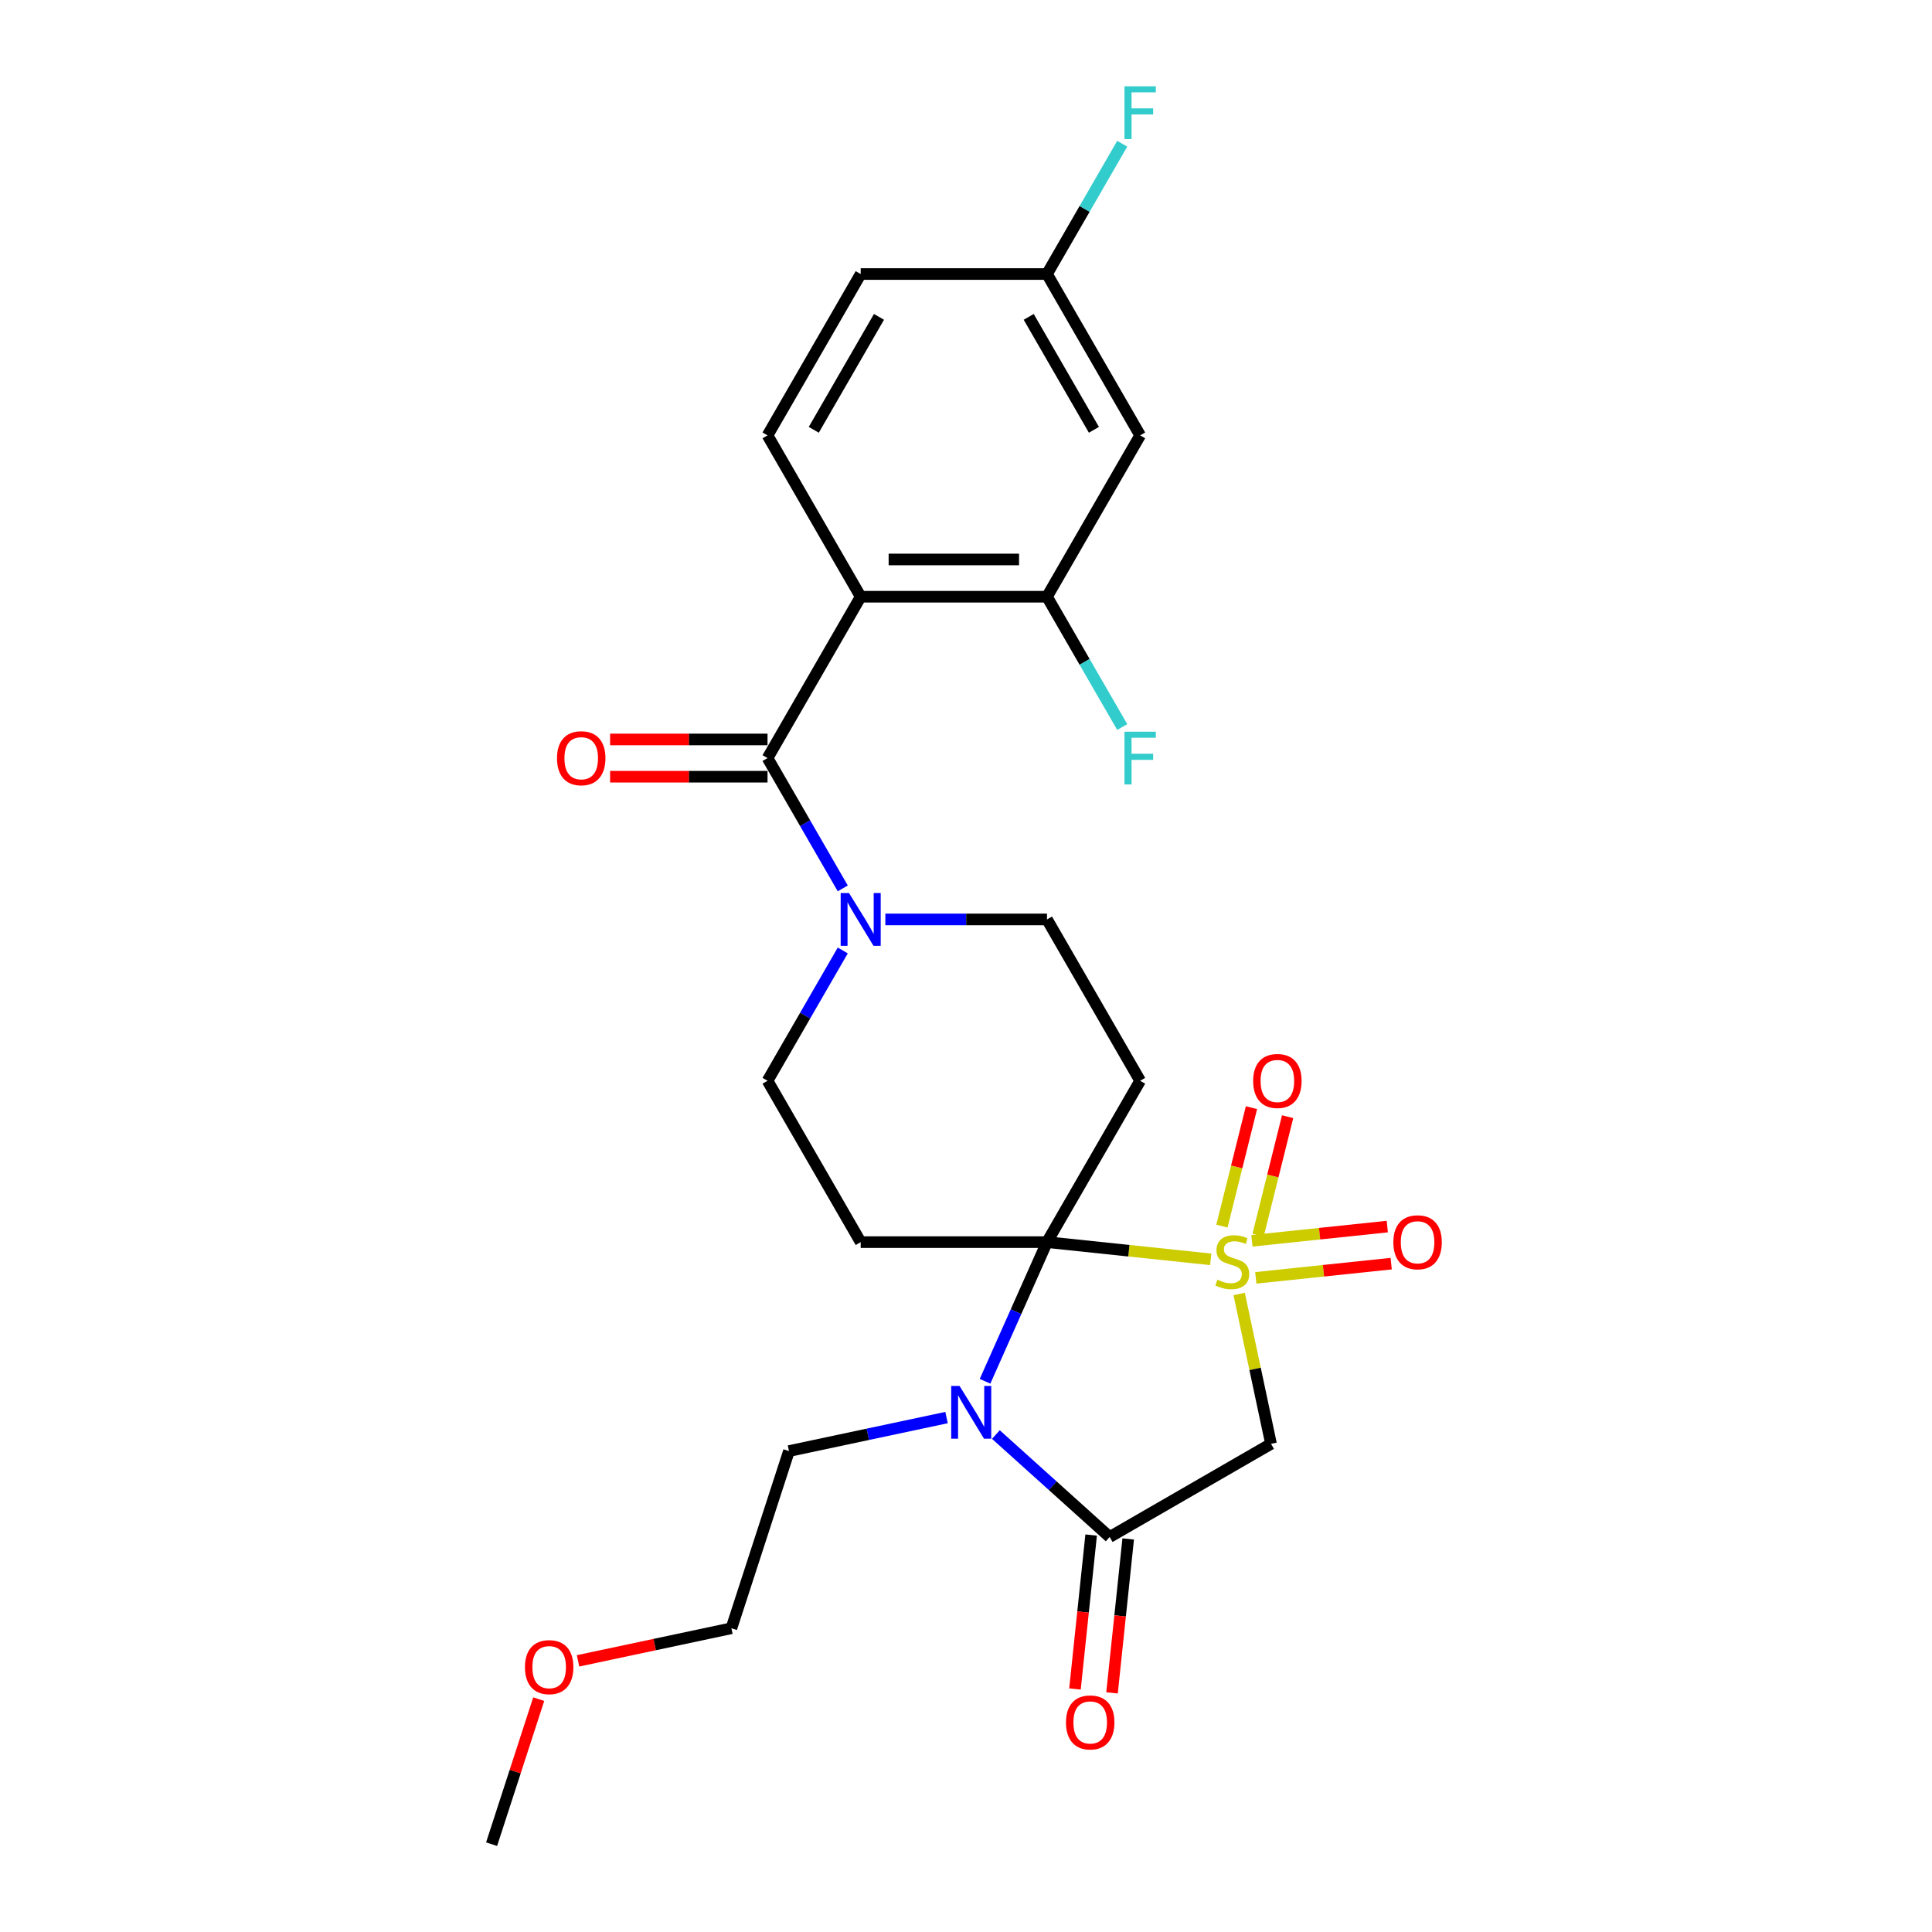 <?xml version='1.0' encoding='iso-8859-1'?>
<svg version='1.1' baseProfile='full'
              xmlns='http://www.w3.org/2000/svg'
                      xmlns:rdkit='http://www.rdkit.org/xml'
                      xmlns:xlink='http://www.w3.org/1999/xlink'
                  xml:space='preserve'
width='1000px' height='1000px' viewBox='0 0 1000 1000'>
<!-- END OF HEADER -->
<rect style='opacity:1.0;fill:#FFFFFF;stroke:none' width='1000' height='1000' x='0' y='0'> </rect>
<path class='bond-0' d='M 626.662,651.828 L 584.293,647.375' style='fill:none;fill-rule:evenodd;stroke:#CCCC00;stroke-width:6px;stroke-linecap:butt;stroke-linejoin:miter;stroke-opacity:1' />
<path class='bond-0' d='M 584.293,647.375 L 541.924,642.922' style='fill:none;fill-rule:evenodd;stroke:#000000;stroke-width:6px;stroke-linecap:butt;stroke-linejoin:miter;stroke-opacity:1' />
<path class='bond-1' d='M 641.392,669.762 L 649.636,708.545' style='fill:none;fill-rule:evenodd;stroke:#CCCC00;stroke-width:6px;stroke-linecap:butt;stroke-linejoin:miter;stroke-opacity:1' />
<path class='bond-1' d='M 649.636,708.545 L 657.879,747.328' style='fill:none;fill-rule:evenodd;stroke:#000000;stroke-width:6px;stroke-linecap:butt;stroke-linejoin:miter;stroke-opacity:1' />
<path class='bond-2' d='M 651.183,639.308 L 658.828,608.654' style='fill:none;fill-rule:evenodd;stroke:#CCCC00;stroke-width:6px;stroke-linecap:butt;stroke-linejoin:miter;stroke-opacity:1' />
<path class='bond-2' d='M 658.828,608.654 L 666.473,577.999' style='fill:none;fill-rule:evenodd;stroke:#FF0000;stroke-width:6px;stroke-linecap:butt;stroke-linejoin:miter;stroke-opacity:1' />
<path class='bond-2' d='M 632.47,634.641 L 640.114,603.987' style='fill:none;fill-rule:evenodd;stroke:#CCCC00;stroke-width:6px;stroke-linecap:butt;stroke-linejoin:miter;stroke-opacity:1' />
<path class='bond-2' d='M 640.114,603.987 L 647.759,573.332' style='fill:none;fill-rule:evenodd;stroke:#FF0000;stroke-width:6px;stroke-linecap:butt;stroke-linejoin:miter;stroke-opacity:1' />
<path class='bond-3' d='M 650.004,661.419 L 685.04,657.737' style='fill:none;fill-rule:evenodd;stroke:#CCCC00;stroke-width:6px;stroke-linecap:butt;stroke-linejoin:miter;stroke-opacity:1' />
<path class='bond-3' d='M 685.04,657.737 L 720.076,654.054' style='fill:none;fill-rule:evenodd;stroke:#FF0000;stroke-width:6px;stroke-linecap:butt;stroke-linejoin:miter;stroke-opacity:1' />
<path class='bond-3' d='M 647.988,642.238 L 683.024,638.556' style='fill:none;fill-rule:evenodd;stroke:#CCCC00;stroke-width:6px;stroke-linecap:butt;stroke-linejoin:miter;stroke-opacity:1' />
<path class='bond-3' d='M 683.024,638.556 L 718.06,634.873' style='fill:none;fill-rule:evenodd;stroke:#FF0000;stroke-width:6px;stroke-linecap:butt;stroke-linejoin:miter;stroke-opacity:1' />
<path class='bond-4' d='M 541.924,642.922 L 525.889,678.937' style='fill:none;fill-rule:evenodd;stroke:#000000;stroke-width:6px;stroke-linecap:butt;stroke-linejoin:miter;stroke-opacity:1' />
<path class='bond-4' d='M 525.889,678.937 L 509.854,714.953' style='fill:none;fill-rule:evenodd;stroke:#0000FF;stroke-width:6px;stroke-linecap:butt;stroke-linejoin:miter;stroke-opacity:1' />
<path class='bond-5' d='M 541.924,642.922 L 590.141,559.408' style='fill:none;fill-rule:evenodd;stroke:#000000;stroke-width:6px;stroke-linecap:butt;stroke-linejoin:miter;stroke-opacity:1' />
<path class='bond-6' d='M 541.924,642.922 L 445.491,642.922' style='fill:none;fill-rule:evenodd;stroke:#000000;stroke-width:6px;stroke-linecap:butt;stroke-linejoin:miter;stroke-opacity:1' />
<path class='bond-7' d='M 489.933,733.732 L 449.154,742.4' style='fill:none;fill-rule:evenodd;stroke:#0000FF;stroke-width:6px;stroke-linecap:butt;stroke-linejoin:miter;stroke-opacity:1' />
<path class='bond-7' d='M 449.154,742.4 L 408.375,751.068' style='fill:none;fill-rule:evenodd;stroke:#000000;stroke-width:6px;stroke-linecap:butt;stroke-linejoin:miter;stroke-opacity:1' />
<path class='bond-8' d='M 515.469,742.515 L 544.917,769.03' style='fill:none;fill-rule:evenodd;stroke:#0000FF;stroke-width:6px;stroke-linecap:butt;stroke-linejoin:miter;stroke-opacity:1' />
<path class='bond-8' d='M 544.917,769.03 L 574.365,795.545' style='fill:none;fill-rule:evenodd;stroke:#000000;stroke-width:6px;stroke-linecap:butt;stroke-linejoin:miter;stroke-opacity:1' />
<path class='bond-9' d='M 574.365,795.545 L 657.879,747.328' style='fill:none;fill-rule:evenodd;stroke:#000000;stroke-width:6px;stroke-linecap:butt;stroke-linejoin:miter;stroke-opacity:1' />
<path class='bond-10' d='M 564.775,794.537 L 560.587,834.38' style='fill:none;fill-rule:evenodd;stroke:#000000;stroke-width:6px;stroke-linecap:butt;stroke-linejoin:miter;stroke-opacity:1' />
<path class='bond-10' d='M 560.587,834.38 L 556.399,874.222' style='fill:none;fill-rule:evenodd;stroke:#FF0000;stroke-width:6px;stroke-linecap:butt;stroke-linejoin:miter;stroke-opacity:1' />
<path class='bond-10' d='M 583.956,796.553 L 579.768,836.396' style='fill:none;fill-rule:evenodd;stroke:#000000;stroke-width:6px;stroke-linecap:butt;stroke-linejoin:miter;stroke-opacity:1' />
<path class='bond-10' d='M 579.768,836.396 L 575.581,876.238' style='fill:none;fill-rule:evenodd;stroke:#FF0000;stroke-width:6px;stroke-linecap:butt;stroke-linejoin:miter;stroke-opacity:1' />
<path class='bond-11' d='M 445.491,308.866 L 397.274,392.38' style='fill:none;fill-rule:evenodd;stroke:#000000;stroke-width:6px;stroke-linecap:butt;stroke-linejoin:miter;stroke-opacity:1' />
<path class='bond-12' d='M 445.491,308.866 L 541.924,308.866' style='fill:none;fill-rule:evenodd;stroke:#000000;stroke-width:6px;stroke-linecap:butt;stroke-linejoin:miter;stroke-opacity:1' />
<path class='bond-12' d='M 459.956,289.58 L 527.459,289.58' style='fill:none;fill-rule:evenodd;stroke:#000000;stroke-width:6px;stroke-linecap:butt;stroke-linejoin:miter;stroke-opacity:1' />
<path class='bond-13' d='M 445.491,308.866 L 397.274,225.353' style='fill:none;fill-rule:evenodd;stroke:#000000;stroke-width:6px;stroke-linecap:butt;stroke-linejoin:miter;stroke-opacity:1' />
<path class='bond-14' d='M 397.274,392.38 L 416.744,426.104' style='fill:none;fill-rule:evenodd;stroke:#000000;stroke-width:6px;stroke-linecap:butt;stroke-linejoin:miter;stroke-opacity:1' />
<path class='bond-14' d='M 416.744,426.104 L 436.215,459.828' style='fill:none;fill-rule:evenodd;stroke:#0000FF;stroke-width:6px;stroke-linecap:butt;stroke-linejoin:miter;stroke-opacity:1' />
<path class='bond-15' d='M 397.274,382.737 L 356.531,382.737' style='fill:none;fill-rule:evenodd;stroke:#000000;stroke-width:6px;stroke-linecap:butt;stroke-linejoin:miter;stroke-opacity:1' />
<path class='bond-15' d='M 356.531,382.737 L 315.787,382.737' style='fill:none;fill-rule:evenodd;stroke:#FF0000;stroke-width:6px;stroke-linecap:butt;stroke-linejoin:miter;stroke-opacity:1' />
<path class='bond-15' d='M 397.274,402.024 L 356.531,402.024' style='fill:none;fill-rule:evenodd;stroke:#000000;stroke-width:6px;stroke-linecap:butt;stroke-linejoin:miter;stroke-opacity:1' />
<path class='bond-15' d='M 356.531,402.024 L 315.787,402.024' style='fill:none;fill-rule:evenodd;stroke:#FF0000;stroke-width:6px;stroke-linecap:butt;stroke-linejoin:miter;stroke-opacity:1' />
<path class='bond-16' d='M 590.141,559.408 L 541.924,475.894' style='fill:none;fill-rule:evenodd;stroke:#000000;stroke-width:6px;stroke-linecap:butt;stroke-linejoin:miter;stroke-opacity:1' />
<path class='bond-17' d='M 445.491,642.922 L 397.274,559.408' style='fill:none;fill-rule:evenodd;stroke:#000000;stroke-width:6px;stroke-linecap:butt;stroke-linejoin:miter;stroke-opacity:1' />
<path class='bond-18' d='M 436.215,491.96 L 416.744,525.684' style='fill:none;fill-rule:evenodd;stroke:#0000FF;stroke-width:6px;stroke-linecap:butt;stroke-linejoin:miter;stroke-opacity:1' />
<path class='bond-18' d='M 416.744,525.684 L 397.274,559.408' style='fill:none;fill-rule:evenodd;stroke:#000000;stroke-width:6px;stroke-linecap:butt;stroke-linejoin:miter;stroke-opacity:1' />
<path class='bond-19' d='M 458.258,475.894 L 500.091,475.894' style='fill:none;fill-rule:evenodd;stroke:#0000FF;stroke-width:6px;stroke-linecap:butt;stroke-linejoin:miter;stroke-opacity:1' />
<path class='bond-19' d='M 500.091,475.894 L 541.924,475.894' style='fill:none;fill-rule:evenodd;stroke:#000000;stroke-width:6px;stroke-linecap:butt;stroke-linejoin:miter;stroke-opacity:1' />
<path class='bond-20' d='M 541.924,308.866 L 590.141,225.353' style='fill:none;fill-rule:evenodd;stroke:#000000;stroke-width:6px;stroke-linecap:butt;stroke-linejoin:miter;stroke-opacity:1' />
<path class='bond-21' d='M 541.924,308.866 L 561.395,342.591' style='fill:none;fill-rule:evenodd;stroke:#000000;stroke-width:6px;stroke-linecap:butt;stroke-linejoin:miter;stroke-opacity:1' />
<path class='bond-21' d='M 561.395,342.591 L 580.865,376.315' style='fill:none;fill-rule:evenodd;stroke:#33CCCC;stroke-width:6px;stroke-linecap:butt;stroke-linejoin:miter;stroke-opacity:1' />
<path class='bond-22' d='M 397.274,225.353 L 445.491,141.839' style='fill:none;fill-rule:evenodd;stroke:#000000;stroke-width:6px;stroke-linecap:butt;stroke-linejoin:miter;stroke-opacity:1' />
<path class='bond-22' d='M 421.209,222.469 L 454.961,164.009' style='fill:none;fill-rule:evenodd;stroke:#000000;stroke-width:6px;stroke-linecap:butt;stroke-linejoin:miter;stroke-opacity:1' />
<path class='bond-23' d='M 590.141,225.353 L 541.924,141.839' style='fill:none;fill-rule:evenodd;stroke:#000000;stroke-width:6px;stroke-linecap:butt;stroke-linejoin:miter;stroke-opacity:1' />
<path class='bond-23' d='M 566.206,222.469 L 532.454,164.009' style='fill:none;fill-rule:evenodd;stroke:#000000;stroke-width:6px;stroke-linecap:butt;stroke-linejoin:miter;stroke-opacity:1' />
<path class='bond-24' d='M 541.924,141.839 L 445.491,141.839' style='fill:none;fill-rule:evenodd;stroke:#000000;stroke-width:6px;stroke-linecap:butt;stroke-linejoin:miter;stroke-opacity:1' />
<path class='bond-25' d='M 541.924,141.839 L 561.395,108.115' style='fill:none;fill-rule:evenodd;stroke:#000000;stroke-width:6px;stroke-linecap:butt;stroke-linejoin:miter;stroke-opacity:1' />
<path class='bond-25' d='M 561.395,108.115 L 580.865,74.391' style='fill:none;fill-rule:evenodd;stroke:#33CCCC;stroke-width:6px;stroke-linecap:butt;stroke-linejoin:miter;stroke-opacity:1' />
<path class='bond-26' d='M 408.375,751.068 L 378.575,842.782' style='fill:none;fill-rule:evenodd;stroke:#000000;stroke-width:6px;stroke-linecap:butt;stroke-linejoin:miter;stroke-opacity:1' />
<path class='bond-27' d='M 299.196,859.655 L 338.886,851.218' style='fill:none;fill-rule:evenodd;stroke:#FF0000;stroke-width:6px;stroke-linecap:butt;stroke-linejoin:miter;stroke-opacity:1' />
<path class='bond-27' d='M 338.886,851.218 L 378.575,842.782' style='fill:none;fill-rule:evenodd;stroke:#000000;stroke-width:6px;stroke-linecap:butt;stroke-linejoin:miter;stroke-opacity:1' />
<path class='bond-28' d='M 278.841,879.476 L 266.645,917.011' style='fill:none;fill-rule:evenodd;stroke:#FF0000;stroke-width:6px;stroke-linecap:butt;stroke-linejoin:miter;stroke-opacity:1' />
<path class='bond-28' d='M 266.645,917.011 L 254.449,954.545' style='fill:none;fill-rule:evenodd;stroke:#000000;stroke-width:6px;stroke-linecap:butt;stroke-linejoin:miter;stroke-opacity:1' />
<path  class='atom-0' d='M 630.115 662.376
Q 630.423 662.491, 631.696 663.031
Q 632.969 663.571, 634.358 663.918
Q 635.785 664.227, 637.174 664.227
Q 639.758 664.227, 641.263 662.993
Q 642.767 661.72, 642.767 659.521
Q 642.767 658.017, 641.995 657.091
Q 641.263 656.165, 640.105 655.664
Q 638.948 655.162, 637.019 654.584
Q 634.589 653.851, 633.124 653.156
Q 631.696 652.462, 630.655 650.996
Q 629.652 649.531, 629.652 647.062
Q 629.652 643.629, 631.966 641.507
Q 634.319 639.386, 638.948 639.386
Q 642.111 639.386, 645.698 640.89
L 644.811 643.86
Q 641.533 642.51, 639.064 642.51
Q 636.402 642.51, 634.936 643.629
Q 633.471 644.709, 633.509 646.599
Q 633.509 648.065, 634.242 648.952
Q 635.014 649.839, 636.094 650.341
Q 637.212 650.842, 639.064 651.421
Q 641.533 652.192, 642.998 652.964
Q 644.464 653.735, 645.506 655.317
Q 646.586 656.86, 646.586 659.521
Q 646.586 663.301, 644.04 665.346
Q 641.533 667.352, 637.328 667.352
Q 634.898 667.352, 633.046 666.811
Q 631.233 666.31, 629.073 665.423
L 630.115 662.376
' fill='#CCCC00'/>
<path  class='atom-2' d='M 496.664 717.364
L 505.613 731.829
Q 506.501 733.256, 507.928 735.84
Q 509.355 738.425, 509.432 738.579
L 509.432 717.364
L 513.058 717.364
L 513.058 744.674
L 509.316 744.674
L 499.712 728.858
Q 498.593 727.007, 497.397 724.885
Q 496.24 722.764, 495.893 722.108
L 495.893 744.674
L 492.344 744.674
L 492.344 717.364
L 496.664 717.364
' fill='#0000FF'/>
<path  class='atom-9' d='M 439.454 462.239
L 448.403 476.704
Q 449.29 478.132, 450.717 480.716
Q 452.145 483.3, 452.222 483.455
L 452.222 462.239
L 455.848 462.239
L 455.848 489.549
L 452.106 489.549
L 442.501 473.734
Q 441.383 471.883, 440.187 469.761
Q 439.03 467.64, 438.682 466.984
L 438.682 489.549
L 435.134 489.549
L 435.134 462.239
L 439.454 462.239
' fill='#0000FF'/>
<path  class='atom-11' d='M 648.628 559.512
Q 648.628 552.954, 651.868 549.29
Q 655.108 545.625, 661.164 545.625
Q 667.22 545.625, 670.46 549.29
Q 673.7 552.954, 673.7 559.512
Q 673.7 566.146, 670.422 569.926
Q 667.143 573.668, 661.164 573.668
Q 655.146 573.668, 651.868 569.926
Q 648.628 566.185, 648.628 559.512
M 661.164 570.582
Q 665.33 570.582, 667.567 567.805
Q 669.843 564.989, 669.843 559.512
Q 669.843 554.15, 667.567 551.45
Q 665.33 548.711, 661.164 548.711
Q 656.998 548.711, 654.722 551.411
Q 652.485 554.111, 652.485 559.512
Q 652.485 565.028, 654.722 567.805
Q 656.998 570.582, 661.164 570.582
' fill='#FF0000'/>
<path  class='atom-12' d='M 721.198 642.999
Q 721.198 636.442, 724.439 632.777
Q 727.679 629.113, 733.735 629.113
Q 739.791 629.113, 743.031 632.777
Q 746.271 636.442, 746.271 642.999
Q 746.271 649.634, 742.992 653.414
Q 739.714 657.156, 733.735 657.156
Q 727.717 657.156, 724.439 653.414
Q 721.198 649.672, 721.198 642.999
M 733.735 654.07
Q 737.901 654.07, 740.138 651.293
Q 742.414 648.477, 742.414 642.999
Q 742.414 637.638, 740.138 634.937
Q 737.901 632.199, 733.735 632.199
Q 729.569 632.199, 727.293 634.899
Q 725.056 637.599, 725.056 642.999
Q 725.056 648.515, 727.293 651.293
Q 729.569 654.07, 733.735 654.07
' fill='#FF0000'/>
<path  class='atom-17' d='M 551.749 891.528
Q 551.749 884.97, 554.989 881.306
Q 558.229 877.641, 564.285 877.641
Q 570.341 877.641, 573.581 881.306
Q 576.822 884.97, 576.822 891.528
Q 576.822 898.162, 573.543 901.942
Q 570.264 905.684, 564.285 905.684
Q 558.268 905.684, 554.989 901.942
Q 551.749 898.201, 551.749 891.528
M 564.285 902.598
Q 568.451 902.598, 570.688 899.821
Q 572.964 897.005, 572.964 891.528
Q 572.964 886.166, 570.688 883.466
Q 568.451 880.727, 564.285 880.727
Q 560.119 880.727, 557.843 883.427
Q 555.606 886.127, 555.606 891.528
Q 555.606 897.044, 557.843 899.821
Q 560.119 902.598, 564.285 902.598
' fill='#FF0000'/>
<path  class='atom-18' d='M 288.304 392.458
Q 288.304 385.9, 291.544 382.236
Q 294.784 378.571, 300.84 378.571
Q 306.896 378.571, 310.136 382.236
Q 313.377 385.9, 313.377 392.458
Q 313.377 399.092, 310.098 402.872
Q 306.819 406.614, 300.84 406.614
Q 294.823 406.614, 291.544 402.872
Q 288.304 399.131, 288.304 392.458
M 300.84 403.528
Q 305.006 403.528, 307.243 400.751
Q 309.519 397.935, 309.519 392.458
Q 309.519 387.096, 307.243 384.396
Q 305.006 381.657, 300.84 381.657
Q 296.674 381.657, 294.399 384.357
Q 292.161 387.057, 292.161 392.458
Q 292.161 397.974, 294.399 400.751
Q 296.674 403.528, 300.84 403.528
' fill='#FF0000'/>
<path  class='atom-20' d='M 582.021 378.725
L 598.261 378.725
L 598.261 381.85
L 585.686 381.85
L 585.686 390.143
L 596.872 390.143
L 596.872 393.306
L 585.686 393.306
L 585.686 406.035
L 582.021 406.035
L 582.021 378.725
' fill='#33CCCC'/>
<path  class='atom-23' d='M 582.021 44.67
L 598.261 44.67
L 598.261 47.794
L 585.686 47.794
L 585.686 56.087
L 596.872 56.087
L 596.872 59.251
L 585.686 59.251
L 585.686 71.98
L 582.021 71.98
L 582.021 44.67
' fill='#33CCCC'/>
<path  class='atom-24' d='M 271.713 862.909
Q 271.713 856.351, 274.953 852.687
Q 278.193 849.022, 284.249 849.022
Q 290.305 849.022, 293.545 852.687
Q 296.785 856.351, 296.785 862.909
Q 296.785 869.543, 293.507 873.324
Q 290.228 877.065, 284.249 877.065
Q 278.232 877.065, 274.953 873.324
Q 271.713 869.582, 271.713 862.909
M 284.249 873.979
Q 288.415 873.979, 290.652 871.202
Q 292.928 868.386, 292.928 862.909
Q 292.928 857.547, 290.652 854.847
Q 288.415 852.108, 284.249 852.108
Q 280.083 852.108, 277.807 854.808
Q 275.57 857.509, 275.57 862.909
Q 275.57 868.425, 277.807 871.202
Q 280.083 873.979, 284.249 873.979
' fill='#FF0000'/>
</svg>
